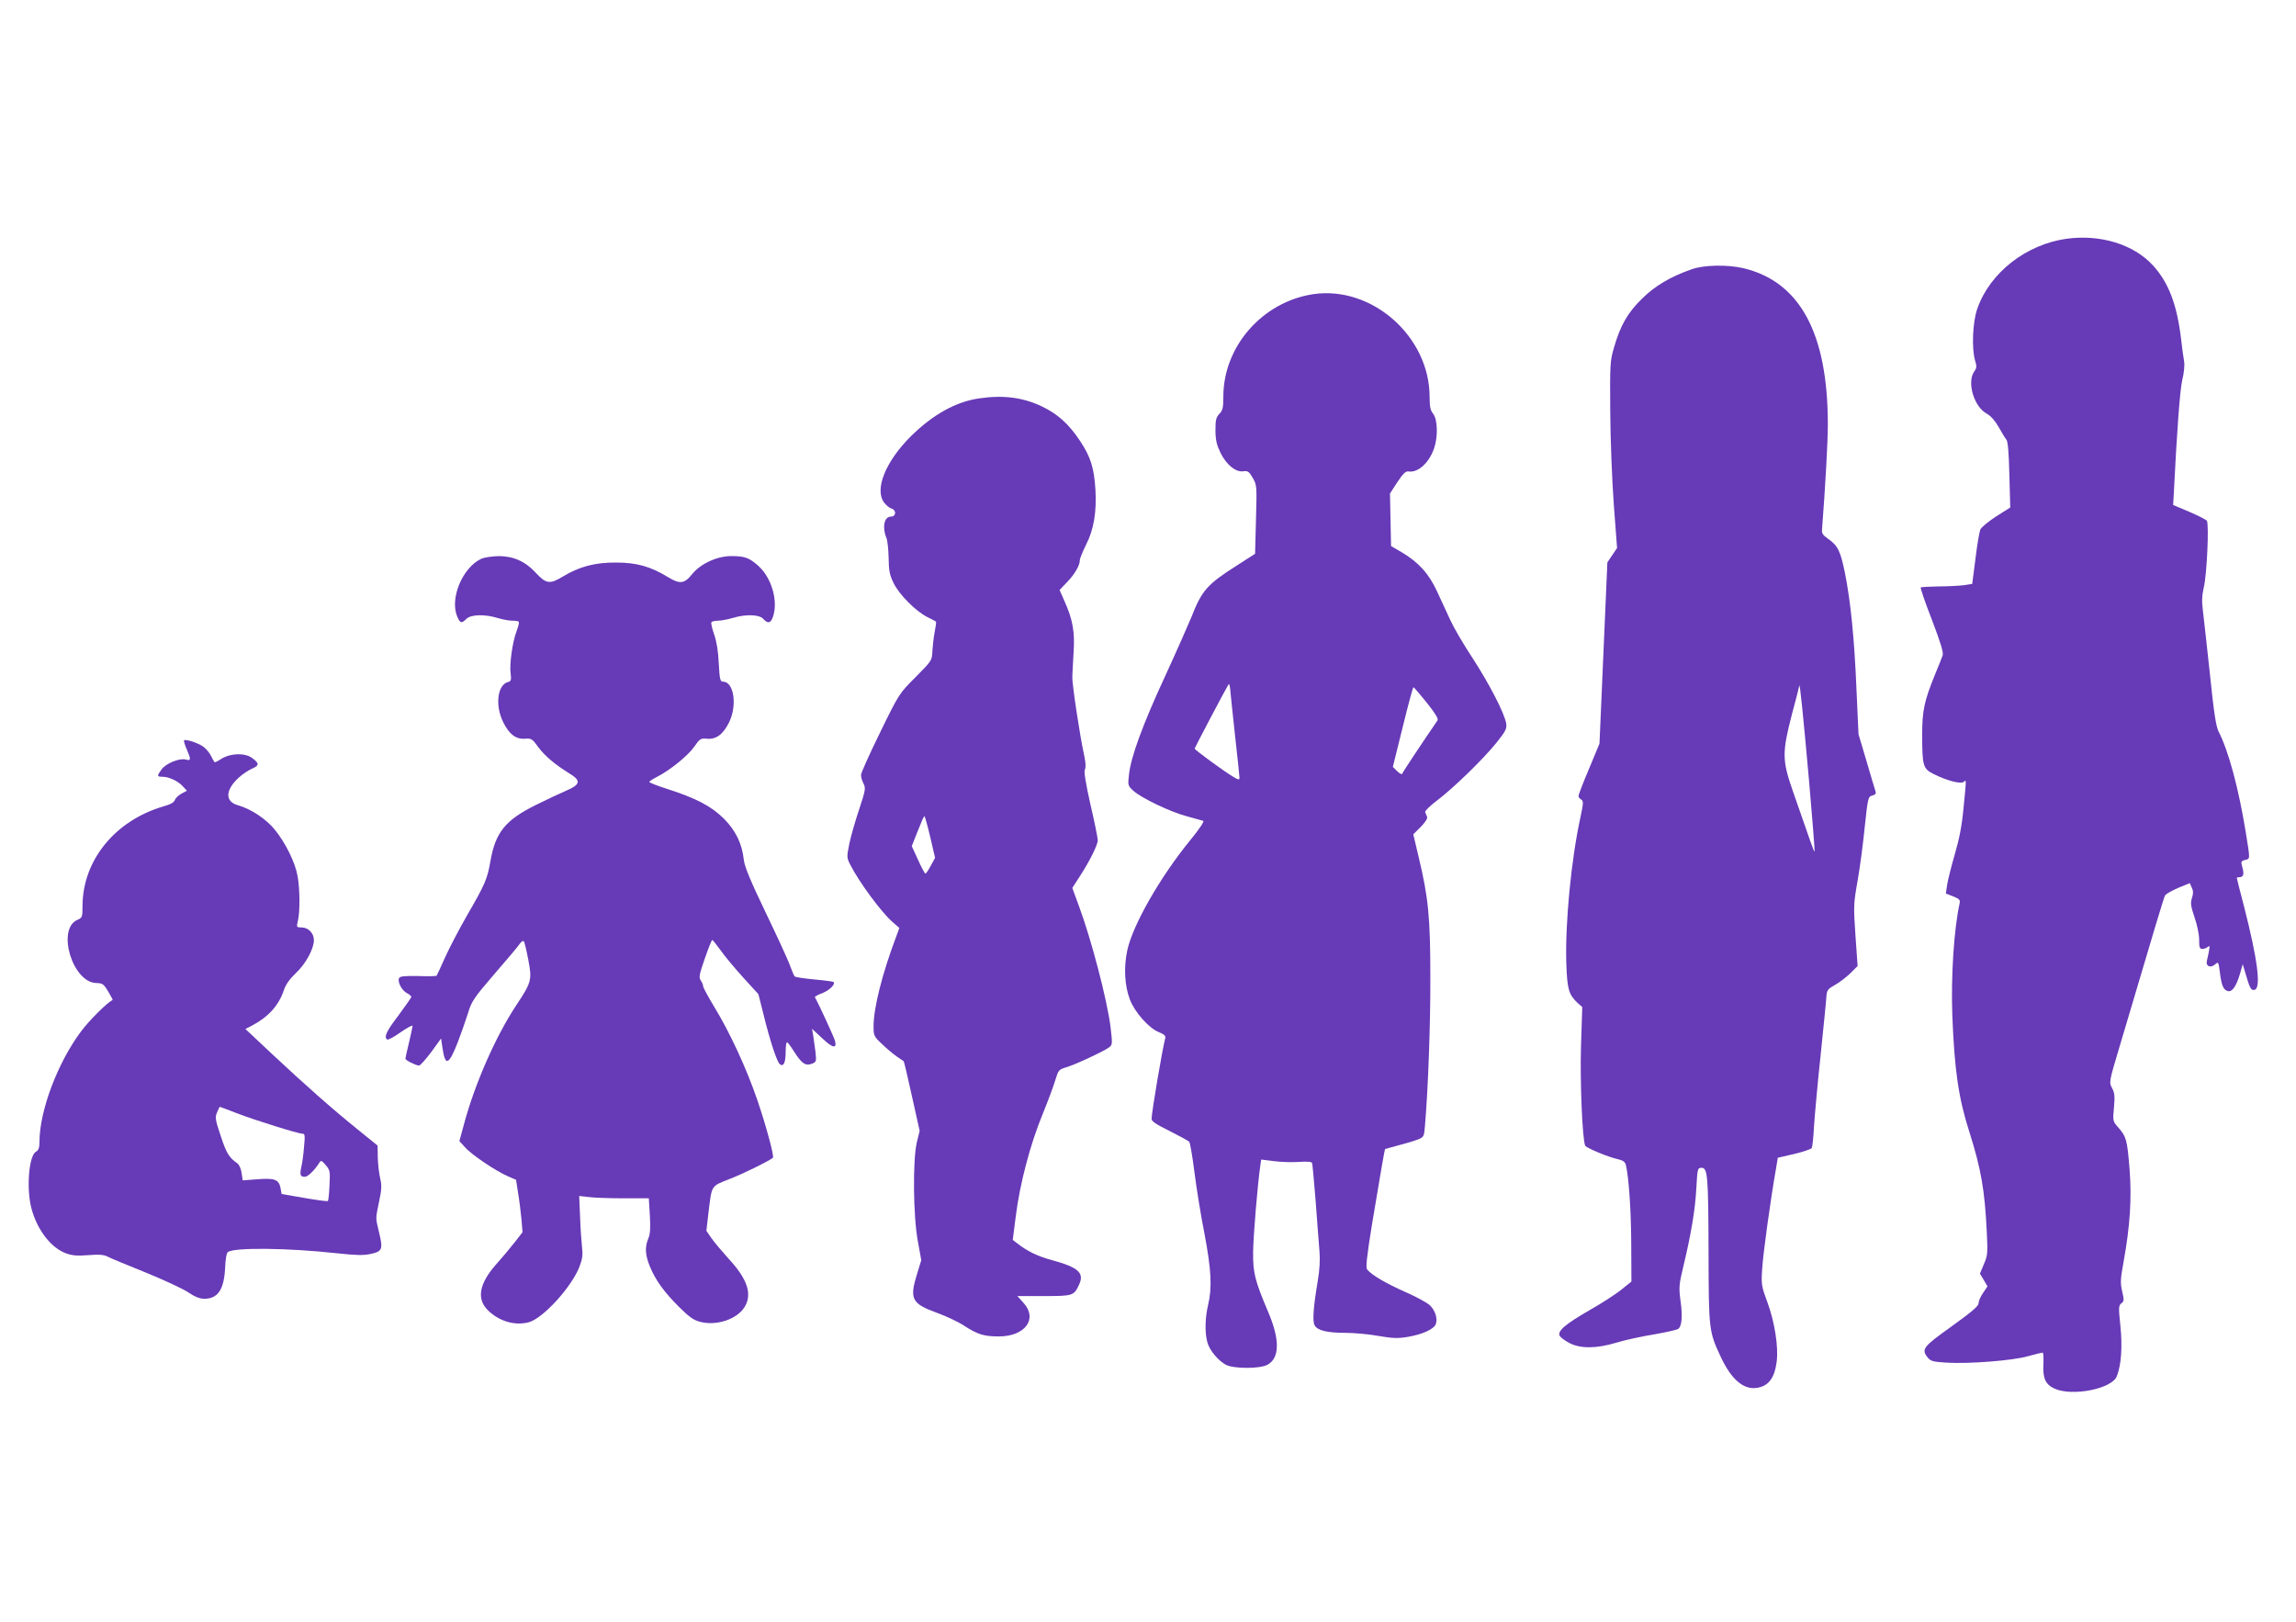 <?xml version="1.0" standalone="no"?>
<!DOCTYPE svg PUBLIC "-//W3C//DTD SVG 20010904//EN"
 "http://www.w3.org/TR/2001/REC-SVG-20010904/DTD/svg10.dtd">
<svg version="1.0" xmlns="http://www.w3.org/2000/svg"
 width="1280pt" height="904pt" viewBox="0 0 1280 904"
 preserveAspectRatio="xMidYMid meet">
<g transform="translate(0,904) scale(0.1,-0.1)"
fill="#673ab7" stroke="none">
<path d="M11520 7709 c-225 -32 -426 -189 -496 -388 -27 -74 -33 -224 -13
-291 10 -32 9 -42 -5 -61 -42 -60 -1 -197 70 -235 22 -12 46 -39 66 -74 17
-30 36 -62 43 -70 9 -10 14 -71 17 -197 l5 -182 -79 -50 c-43 -28 -82 -60 -88
-73 -5 -13 -18 -86 -27 -163 l-18 -140 -45 -7 c-25 -3 -88 -7 -141 -7 -53 -1
-98 -3 -101 -6 -3 -3 25 -85 63 -182 49 -129 65 -182 59 -197 -4 -12 -24 -61
-44 -110 -58 -143 -70 -197 -70 -331 0 -174 5 -190 62 -219 73 -37 152 -58
169 -45 16 14 16 23 -1 -151 -9 -95 -24 -171 -49 -255 -19 -66 -38 -142 -42
-168 l-7 -48 41 -16 c33 -13 40 -20 36 -37 -32 -146 -49 -407 -41 -626 12
-304 34 -460 95 -650 65 -205 86 -325 97 -555 6 -121 5 -134 -16 -182 l-22
-53 21 -35 21 -36 -25 -37 c-14 -20 -25 -46 -25 -58 0 -15 -39 -48 -150 -128
-160 -114 -171 -128 -132 -175 14 -18 31 -23 102 -27 122 -8 371 11 457 36 40
11 76 20 80 20 5 0 6 -27 5 -61 -5 -81 11 -117 62 -140 99 -45 320 -1 347 69
25 63 32 165 20 281 -11 104 -10 114 6 126 15 11 15 18 4 66 -11 47 -10 68 8
166 36 200 46 354 33 517 -13 163 -18 179 -62 230 -31 35 -32 36 -25 111 6 63
4 82 -10 109 -18 33 -18 33 43 237 202 682 245 825 252 837 4 8 36 26 72 42
l66 27 11 -25 c9 -18 9 -33 1 -58 -9 -27 -7 -44 14 -107 15 -42 26 -96 26
-125 0 -43 3 -52 18 -52 10 0 24 6 31 12 13 13 12 -1 -6 -79 -7 -30 21 -41 46
-19 18 16 19 14 26 -40 9 -74 19 -100 42 -108 25 -10 49 23 70 93 l16 56 15
-50 c24 -83 31 -97 50 -93 39 7 19 165 -58 466 -22 84 -40 155 -40 158 0 2 6
4 14 4 23 0 28 17 17 55 -9 32 -8 35 15 41 29 7 29 0 4 154 -40 246 -96 454
-152 563 -14 29 -26 104 -48 320 -17 155 -34 314 -39 353 -7 54 -5 86 5 130
17 67 30 353 17 371 -4 6 -49 29 -98 50 l-90 38 3 50 c18 363 35 592 48 647
10 40 14 82 10 105 -4 21 -11 74 -16 118 -23 197 -70 320 -158 416 -107 117
-293 174 -482 148z"/>
<path d="M9431 7539 c-120 -42 -205 -93 -277 -164 -80 -78 -121 -150 -156
-272 -22 -74 -23 -94 -21 -358 1 -157 10 -385 20 -520 l18 -240 -27 -40 -27
-40 -22 -505 -22 -505 -58 -140 c-33 -77 -59 -146 -59 -152 0 -7 7 -16 15 -20
13 -8 13 -20 -4 -98 -52 -237 -86 -594 -79 -815 5 -144 13 -173 62 -220 l27
-24 -7 -216 c-6 -195 7 -515 23 -556 5 -13 132 -66 190 -78 21 -5 33 -14 37
-30 16 -66 29 -245 30 -435 l1 -215 -57 -46 c-31 -25 -110 -76 -177 -114 -137
-79 -181 -117 -165 -144 6 -9 30 -27 54 -39 61 -32 151 -31 260 2 46 14 140
35 209 46 69 12 131 26 137 31 20 15 25 69 13 155 -10 76 -9 91 15 191 44 183
67 321 73 440 6 108 7 112 29 112 34 0 38 -42 39 -475 1 -431 2 -438 69 -581
58 -123 125 -181 198 -171 67 9 101 54 113 147 10 83 -11 218 -51 328 -34 92
-36 102 -30 187 4 80 47 391 77 560 l10 61 91 21 c50 12 94 27 98 33 4 6 10
61 13 122 4 61 20 240 37 397 16 157 31 304 32 326 3 36 8 42 47 64 24 13 63
43 86 65 l41 41 -12 170 c-11 163 -11 176 12 305 13 74 31 210 40 302 17 161
19 167 41 173 17 4 23 11 19 23 -3 9 -26 85 -50 168 l-45 151 -11 244 c-12
290 -33 498 -65 657 -25 122 -40 152 -96 190 -28 20 -34 29 -31 55 18 234 32
481 32 582 0 508 -156 795 -471 870 -90 21 -221 18 -288 -6z m654 -2848 c19
-217 33 -396 31 -398 -3 -3 -19 43 -122 340 -59 169 -59 212 -5 422 23 86 42
159 42 163 3 16 21 -158 54 -527z"/>
<path d="M7320 7400 c-282 -43 -500 -291 -500 -571 0 -61 -3 -76 -22 -96 -19
-20 -22 -35 -22 -94 1 -56 7 -80 30 -127 34 -66 85 -106 127 -99 23 3 31 -2
51 -37 23 -40 23 -45 18 -232 l-5 -191 -98 -63 c-170 -108 -198 -140 -257
-290 -17 -41 -82 -189 -146 -328 -126 -272 -192 -453 -202 -550 -7 -59 -6 -62
23 -89 44 -41 205 -118 298 -143 44 -12 86 -24 93 -26 7 -2 -21 -45 -72 -107
-170 -208 -323 -477 -352 -617 -20 -94 -14 -196 15 -272 28 -72 106 -160 162
-182 30 -12 39 -21 35 -34 -15 -55 -76 -412 -76 -450 0 -13 29 -32 101 -67 55
-28 105 -55 109 -60 5 -6 18 -83 29 -170 11 -88 36 -243 56 -343 38 -201 43
-300 20 -397 -17 -71 -19 -155 -4 -208 12 -44 59 -101 103 -125 44 -23 190
-23 232 0 68 37 70 139 5 292 -76 179 -86 221 -85 336 1 94 26 387 40 481 l5
35 72 -9 c40 -5 103 -7 140 -4 46 3 70 1 72 -7 2 -6 11 -103 20 -216 8 -113
18 -237 21 -276 4 -46 1 -103 -10 -167 -24 -142 -30 -222 -17 -245 15 -29 70
-42 171 -42 47 0 129 -7 183 -17 83 -14 110 -15 168 -5 82 14 145 44 154 72
10 32 -4 75 -34 104 -15 14 -77 48 -137 74 -106 47 -187 94 -212 125 -9 11 -3
67 27 253 49 295 70 416 73 419 2 1 35 10 73 20 39 10 87 24 107 32 36 14 37
16 42 76 18 210 31 573 30 832 0 332 -11 441 -65 667 l-30 127 41 41 c25 25
39 47 36 56 -3 8 -8 20 -11 27 -2 6 26 34 63 62 91 68 261 233 334 324 53 66
59 79 55 108 -10 57 -92 217 -186 362 -51 77 -107 173 -125 213 -19 40 -52
112 -74 160 -46 100 -103 163 -197 219 l-60 35 -3 146 -3 147 41 63 c32 48 46
62 62 60 52 -9 115 47 143 129 22 63 20 160 -5 192 -16 20 -20 40 -20 94 0
338 -323 622 -650 573z m-435 -2458 c14 -123 25 -230 25 -238 0 -13 -7 -11
-37 7 -52 31 -213 149 -213 156 0 4 173 333 189 358 3 6 7 -6 9 -25 1 -19 14
-135 27 -258z m1069 181 c48 -60 66 -90 60 -99 -85 -124 -194 -288 -196 -296
-3 -7 -14 -1 -29 13 l-24 24 55 222 c30 123 57 223 60 222 3 0 36 -39 74 -86z"/>
<path d="M5457 6819 c-129 -19 -256 -90 -378 -210 -143 -142 -206 -299 -149
-372 11 -14 29 -29 40 -32 29 -9 26 -45 -4 -45 -36 0 -49 -58 -25 -117 7 -15
12 -66 13 -113 1 -71 5 -94 28 -141 32 -65 123 -156 188 -189 25 -12 47 -24
48 -25 2 -2 -1 -27 -7 -57 -6 -29 -11 -77 -13 -107 -2 -53 -3 -54 -93 -145
-91 -91 -92 -91 -198 -308 -59 -120 -107 -227 -107 -238 0 -12 6 -33 14 -48
13 -26 11 -37 -24 -143 -21 -62 -46 -149 -55 -192 -15 -75 -15 -78 6 -119 49
-96 172 -263 235 -318 l38 -33 -17 -46 c-79 -209 -127 -400 -127 -503 0 -51 2
-56 48 -99 26 -25 63 -56 82 -69 19 -13 36 -25 38 -26 2 -1 23 -89 46 -195
l43 -193 -16 -65 c-23 -99 -20 -412 6 -551 l19 -105 -23 -75 c-44 -142 -31
-167 112 -219 50 -18 118 -50 151 -72 74 -48 110 -59 192 -59 147 0 219 98
138 187 l-34 38 148 0 c161 0 167 2 195 62 32 67 -2 98 -153 139 -80 22 -137
50 -191 93 l-25 19 17 133 c22 178 81 403 150 569 30 74 62 160 71 191 16 53
19 57 59 69 49 14 214 91 241 112 18 14 18 20 7 114 -19 151 -107 488 -177
676 l-36 98 40 62 c55 84 102 178 102 204 0 12 -18 102 -41 200 -27 121 -37
184 -31 194 6 10 5 37 -3 75 -25 112 -68 400 -67 440 0 17 4 77 7 135 8 117
-4 186 -52 292 l-26 59 40 42 c44 45 73 95 73 124 0 10 16 48 34 85 44 85 60
184 53 308 -8 123 -26 181 -85 271 -63 95 -126 152 -215 194 -106 50 -214 64
-350 44z m-271 -2445 l27 -116 -24 -44 c-13 -24 -26 -44 -30 -44 -3 0 -22 34
-41 77 l-35 76 24 61 c14 34 29 71 34 84 5 12 11 22 13 22 2 0 17 -52 32 -116z"/>
<path d="M2685 5926 c-106 -48 -179 -222 -136 -323 16 -38 24 -40 51 -13 25
25 102 27 174 5 27 -8 63 -15 81 -15 17 0 34 -2 37 -6 3 -3 -2 -26 -12 -52
-23 -61 -41 -185 -33 -238 4 -35 2 -42 -15 -46 -59 -16 -73 -130 -27 -223 33
-68 71 -97 122 -93 35 3 41 -1 74 -47 36 -49 93 -97 177 -149 62 -38 57 -60
-20 -93 -35 -15 -112 -51 -172 -81 -169 -84 -224 -152 -252 -313 -17 -99 -30
-129 -132 -305 -44 -77 -99 -182 -122 -234 -23 -52 -44 -97 -46 -99 -2 -3 -49
-4 -104 -2 -81 1 -101 -1 -106 -13 -8 -22 17 -69 46 -83 14 -7 24 -17 23 -21
-1 -5 -34 -51 -72 -103 -68 -89 -82 -121 -62 -134 5 -3 39 15 75 41 36 25 66
41 66 35 0 -5 -9 -47 -20 -93 -11 -46 -20 -86 -20 -90 0 -8 59 -38 76 -38 7 0
37 34 68 75 l55 76 7 -48 c16 -111 35 -104 88 32 19 50 44 122 56 160 19 63
33 84 146 215 69 80 133 155 141 168 9 13 19 19 23 15 4 -4 15 -50 25 -102 22
-114 18 -127 -67 -255 -114 -172 -232 -439 -293 -669 l-24 -88 31 -34 c35 -41
172 -133 239 -162 l46 -20 11 -72 c7 -40 15 -105 19 -146 l6 -74 -41 -53 c-23
-29 -70 -86 -106 -126 -96 -109 -111 -195 -43 -259 63 -60 149 -84 225 -64 80
22 240 198 283 311 16 42 19 67 14 105 -3 28 -9 104 -11 169 l-5 119 53 -6
c29 -4 116 -7 194 -7 l141 0 6 -96 c4 -70 2 -104 -9 -129 -20 -48 -17 -91 9
-155 32 -78 80 -143 163 -226 60 -59 81 -74 123 -84 90 -21 201 17 242 84 44
71 16 156 -88 268 -37 41 -81 93 -97 116 l-28 41 12 103 c19 155 12 144 121
187 76 30 215 98 238 117 8 7 -36 172 -86 319 -61 179 -155 382 -244 527 -32
53 -59 103 -59 110 0 8 -6 22 -13 32 -12 16 -9 33 22 122 20 57 38 104 42 104
3 0 23 -26 46 -57 22 -32 79 -100 126 -152 l85 -93 27 -107 c37 -152 76 -269
92 -283 21 -17 33 7 33 70 0 28 3 52 8 52 4 -1 22 -25 40 -54 42 -65 62 -79
98 -66 25 10 26 12 20 68 -4 31 -10 73 -13 92 l-6 35 57 -53 c58 -55 83 -60
71 -14 -5 19 -88 200 -112 243 -2 3 17 14 42 23 40 16 74 50 62 62 -2 2 -50 9
-107 14 -57 5 -107 13 -110 17 -4 5 -15 31 -25 58 -9 28 -70 160 -135 295 -86
179 -119 259 -123 295 -10 92 -45 164 -111 231 -70 69 -152 113 -313 165 -57
18 -103 36 -103 40 0 4 20 17 44 29 72 37 171 117 206 167 31 45 36 48 71 45
51 -5 90 24 123 90 47 94 28 228 -33 228 -16 0 -19 12 -24 103 -3 67 -12 122
-26 161 -11 32 -18 62 -15 67 3 5 20 9 37 9 18 0 54 7 81 15 73 22 149 20 171
-5 26 -28 41 -25 54 11 31 89 -8 221 -84 287 -49 43 -73 52 -149 52 -79 0
-171 -43 -217 -100 -44 -55 -68 -58 -137 -16 -95 58 -173 80 -287 80 -117 1
-205 -22 -299 -79 -71 -43 -92 -40 -150 23 -57 62 -124 92 -206 92 -36 -1 -78
-7 -95 -14z"/>
<path d="M1026 4913 c-2 -3 4 -25 15 -50 25 -58 24 -65 -6 -57 -36 9 -111 -22
-135 -56 -26 -36 -25 -40 5 -40 36 0 86 -23 114 -53 l23 -25 -30 -16 c-17 -9
-33 -25 -37 -35 -4 -14 -24 -25 -63 -36 -271 -79 -451 -301 -452 -555 0 -62
-1 -66 -29 -78 -117 -52 -26 -351 107 -352 33 -1 40 -5 65 -47 15 -25 26 -46
25 -47 -33 -17 -131 -115 -175 -174 -131 -174 -233 -444 -233 -618 0 -32 -5
-46 -19 -54 -40 -21 -55 -204 -26 -315 31 -119 107 -219 191 -251 35 -13 62
-16 125 -11 63 5 88 3 111 -9 16 -9 112 -48 211 -88 100 -41 206 -90 236 -110
37 -25 64 -36 90 -36 76 0 110 52 116 172 2 50 8 84 16 89 42 26 337 22 604
-7 111 -12 151 -13 192 -4 65 14 69 26 46 121 -20 85 -20 71 1 174 14 65 15
88 5 128 -6 27 -12 79 -13 115 l-1 66 -110 89 c-145 117 -296 251 -478 421
l-149 140 39 20 c90 48 148 112 176 198 11 31 33 62 66 93 55 51 101 136 101
184 0 39 -31 71 -69 71 -28 0 -29 1 -20 38 12 51 11 177 -2 248 -13 76 -67
185 -127 259 -49 60 -132 115 -205 136 -74 20 -72 85 5 155 22 20 56 42 75 50
39 17 39 29 -1 58 -39 30 -119 28 -170 -3 -20 -13 -38 -22 -40 -20 -2 2 -11
18 -20 36 -8 17 -28 40 -43 51 -30 21 -98 43 -107 35z m295 -2079 c102 -39
341 -114 366 -114 13 0 14 -11 8 -73 -3 -41 -10 -91 -15 -112 -10 -45 -6 -55
20 -55 17 0 55 38 80 78 9 15 13 14 36 -13 24 -28 25 -36 21 -112 -2 -46 -6
-85 -9 -88 -3 -3 -62 5 -131 17 l-127 22 -6 33 c-9 48 -33 57 -130 49 l-81 -6
-6 41 c-3 23 -13 46 -24 54 -46 32 -61 57 -92 151 -31 92 -33 105 -21 133 7
17 14 31 15 31 2 0 45 -16 96 -36z"/>
</g>
</svg>
